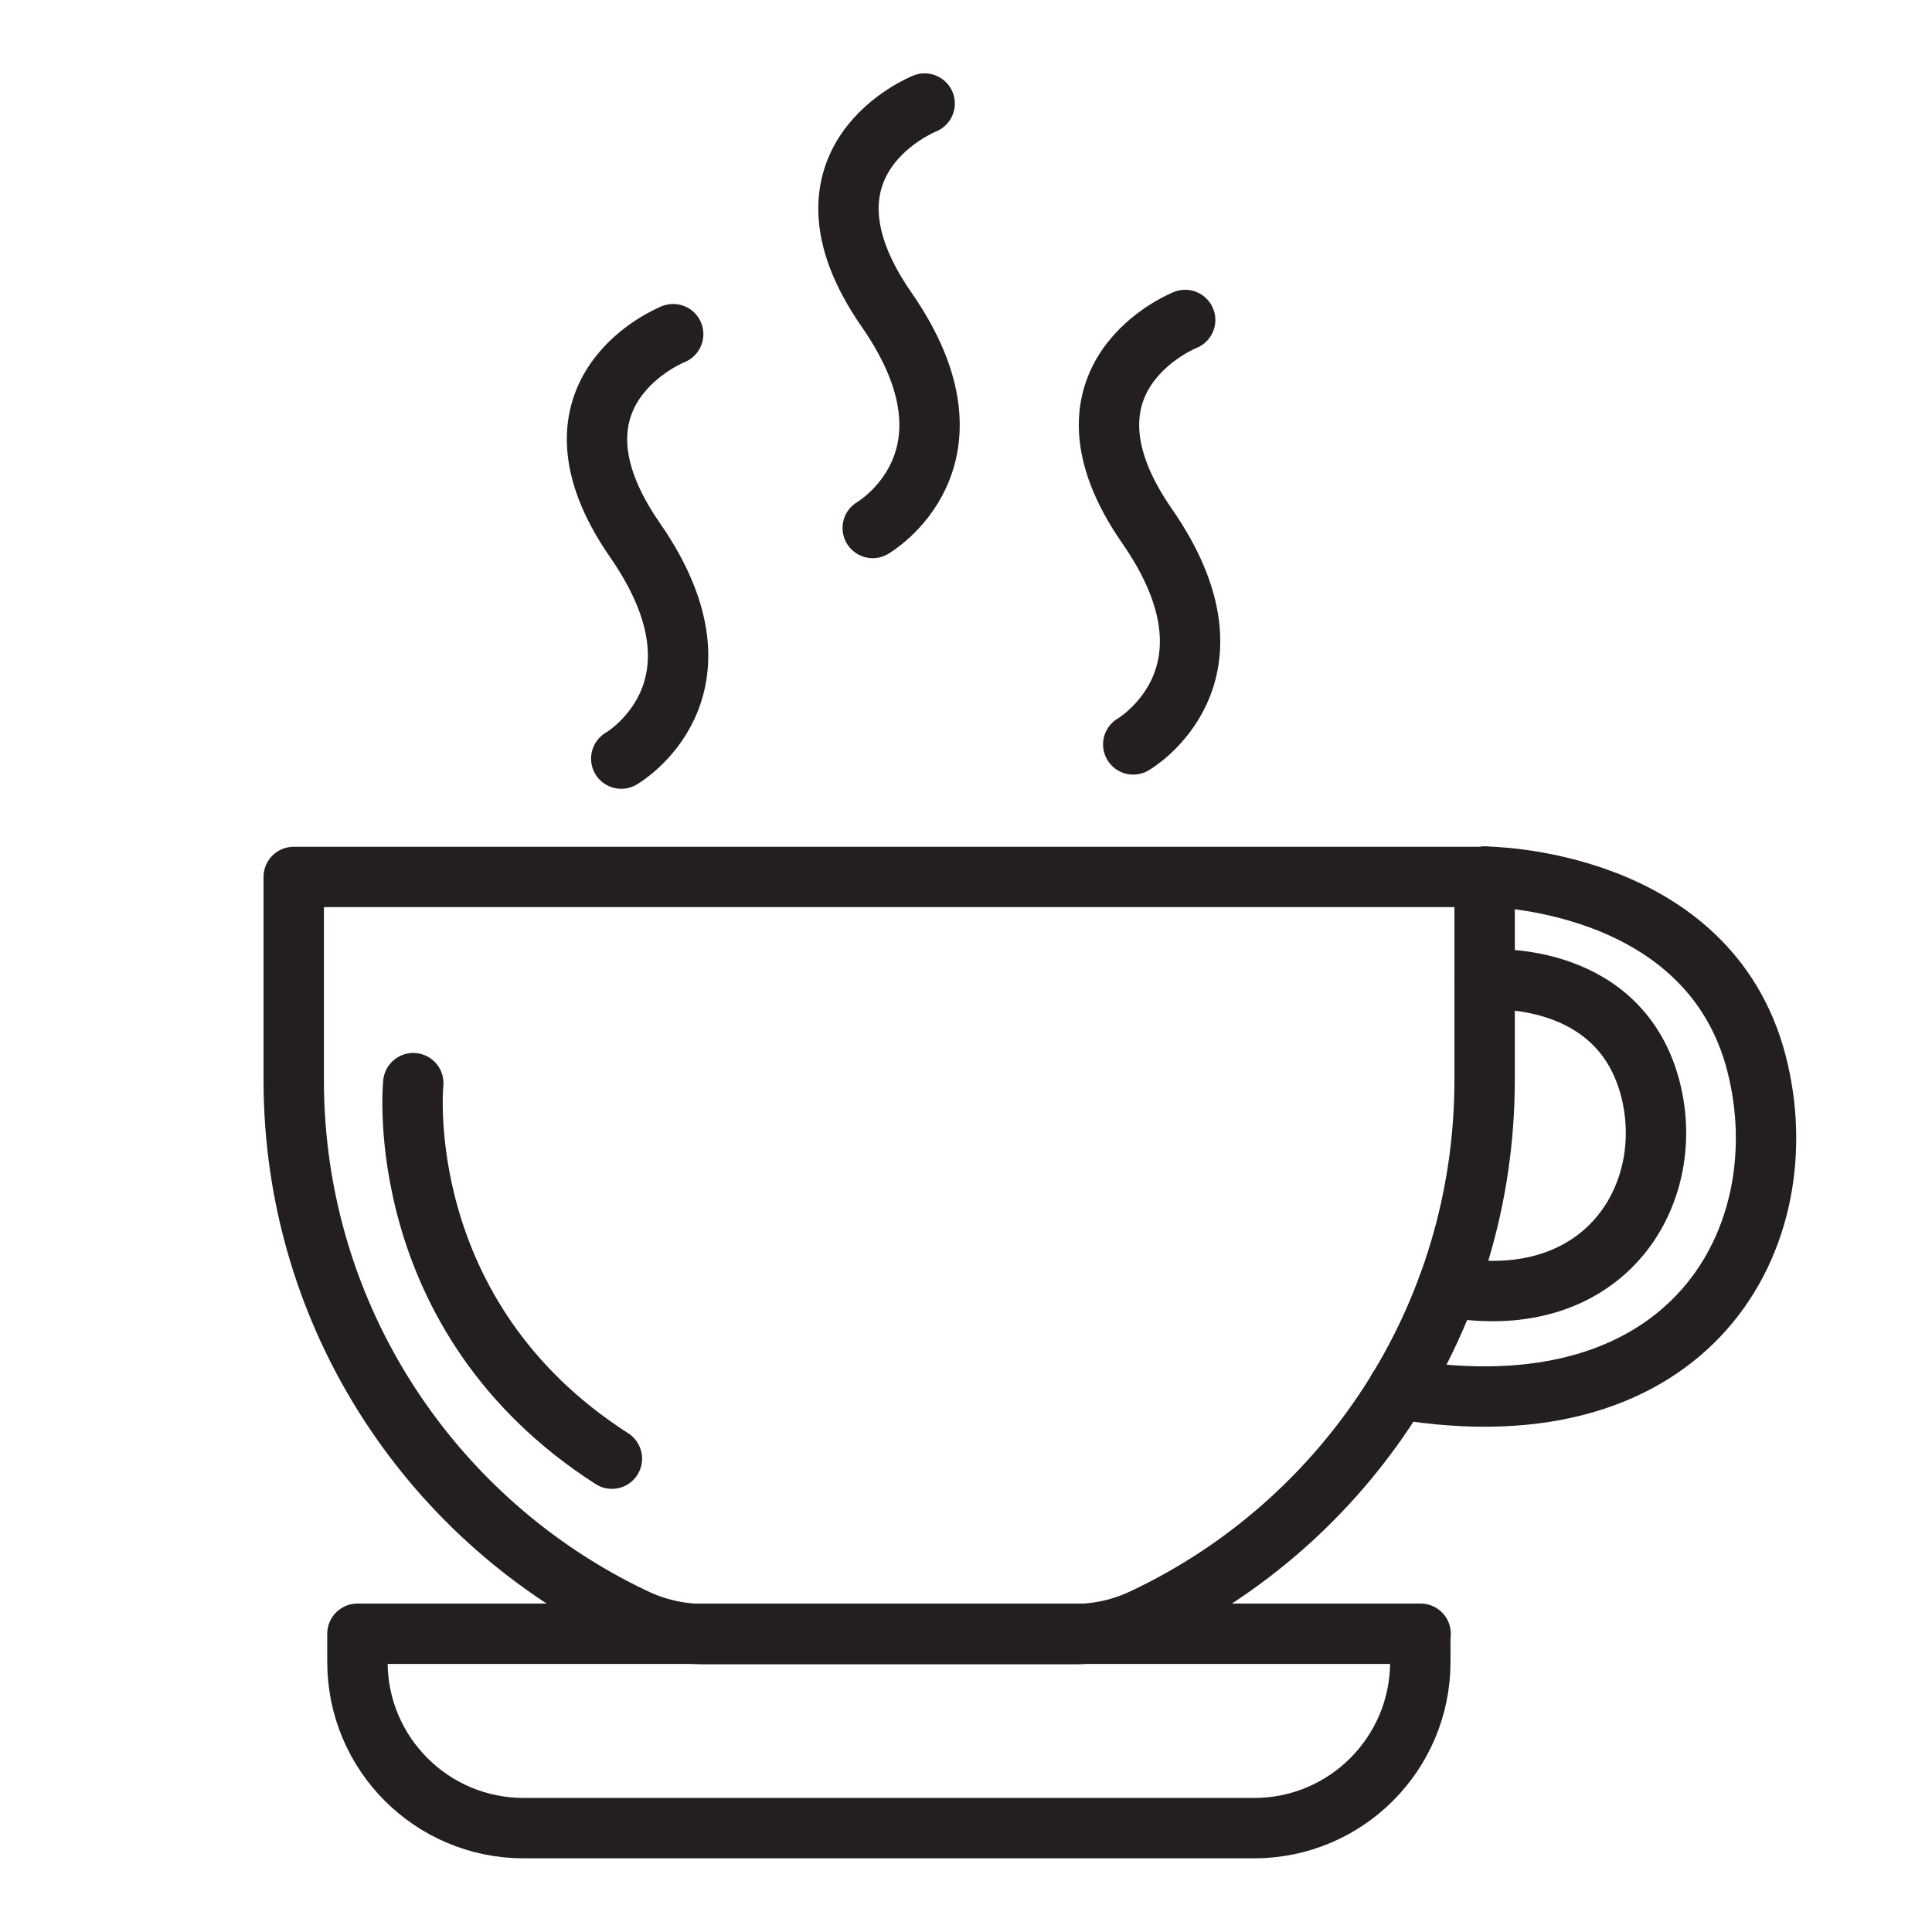 <?xml version="1.0" encoding="utf-8"?>
<!-- Generator: Adobe Illustrator 25.4.1, SVG Export Plug-In . SVG Version: 6.00 Build 0)  -->
<svg version="1.1" id="Layer_1" xmlns="http://www.w3.org/2000/svg" xmlns:xlink="http://www.w3.org/1999/xlink" x="0px" y="0px"
	 viewBox="0 0 64 64" style="enable-background:new 0 0 64 64;" xml:space="preserve">
<style type="text/css">
	.st0{fill:none;stroke:#231F20;stroke-width:2;stroke-linecap:round;stroke-linejoin:round;stroke-miterlimit:10;}
</style>
<g>
	<g>
		<path class="st0" d="M49.18,29.04v6.73c0,7.88-4.61,14.69-11.29,17.84c-0.71,0.34-1.49,0.52-2.28,0.52H23.3
			c-0.79,0-1.57-0.18-2.28-0.52c-6.67-3.16-11.29-9.95-11.29-17.83v-6.73H49.18z"/>
		<path class="st0" d="M49.18,29.04c0,0,7.42,0,9.01,6.2c1.45,5.66-2.09,12.42-11.87,10.77"/>
		<path class="st0" d="M49.18,32.45c0,0,4.34-0.38,5.45,3.47c1.01,3.52-1.38,7.66-6.67,6.71"/>
		<path class="st0" d="M22.3,11.07c0,0-4.71,1.86-1.26,6.83c3.45,4.98-0.46,7.23-0.46,7.23"/>
		<path class="st0" d="M30.63,3.43c0,0-4.71,1.86-1.26,6.83s-0.46,7.23-0.46,7.23"/>
		<path class="st0" d="M39.26,10.6c0,0-4.71,1.86-1.26,6.83s-0.46,7.23-0.46,7.23"/>
		<path class="st0" d="M13.69,35.88c0,0-0.78,7.72,6.58,12.44"/>
	</g>
	<path class="st0" d="M47.06,54.12H11.84v0.93c0,3.05,2.47,5.51,5.51,5.51h24.19c3.05,0,5.51-2.47,5.51-5.51V54.12z"/>
</g>
</svg>
